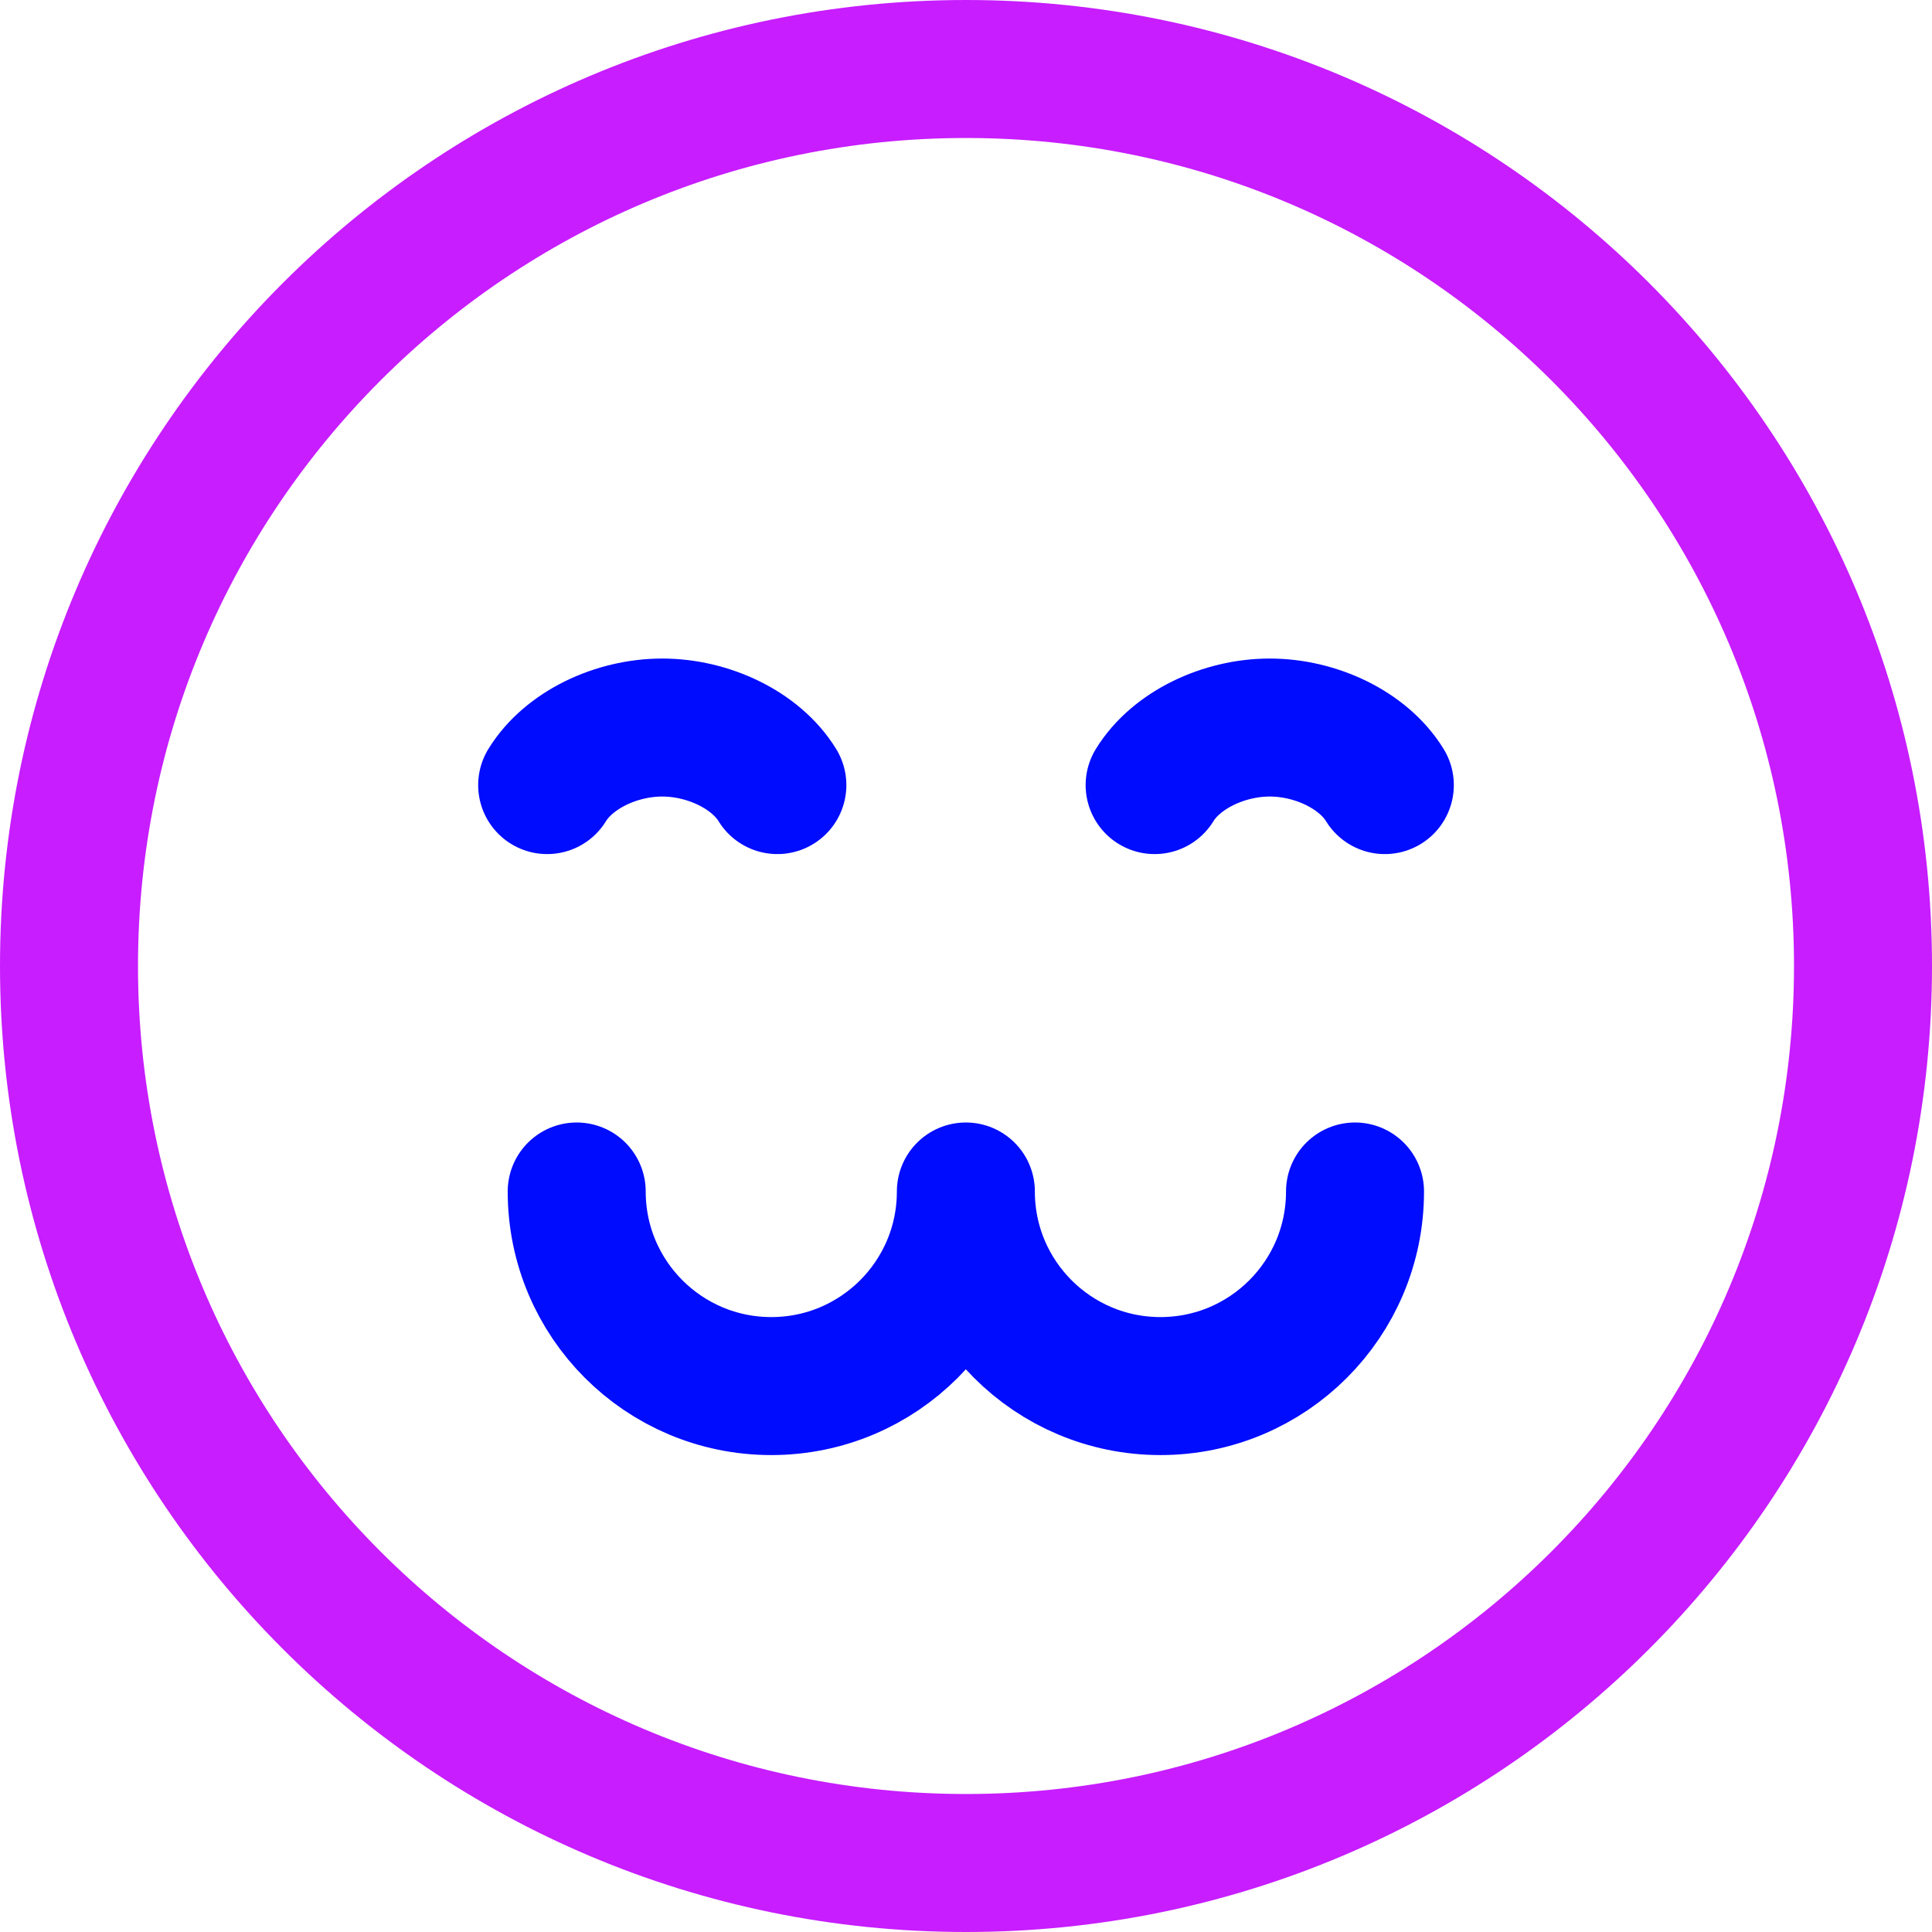 <svg xmlns="http://www.w3.org/2000/svg" fill="none" viewBox="0 0 14 14" id="Smiley-Cute--Streamline-Core-Neon">
  <desc>
    Smiley Cute Streamline Icon: https://streamlinehq.com
  </desc>
  <g id="smiley-cute">
    <path id="Vector" stroke="#c71dff" stroke-linecap="round" stroke-linejoin="round" d="M7 13.5c3.59 0 6.5 -2.91 6.5 -6.5C13.5 3.41 10.59 0.5 7 0.5 3.41 0.5 0.5 3.41 0.5 7c0 3.59 2.91 6.5 6.5 6.5Z" stroke-width="1"></path>
    <path id="Vector 558" stroke="#000cfe" stroke-linecap="round" stroke-linejoin="round" d="M8.367 5.689c0.156 -0.254 0.501 -0.417 0.834 -0.417 0.334 0 0.678 0.163 0.834 0.417" stroke-width="1"></path>
    <path id="Vector 559" stroke="#000cfe" stroke-linecap="round" stroke-linejoin="round" d="M5.633 5.689c-0.156 -0.254 -0.501 -0.417 -0.834 -0.417 -0.334 0 -0.678 0.163 -0.834 0.417" stroke-width="1"></path>
    <path id="Vector_2" stroke="#000cfe" stroke-linecap="round" stroke-linejoin="round" d="M4.179 8.634c0 0.779 0.631 1.41 1.41 1.41 0.779 0 1.41 -0.631 1.41 -1.41 0 0.779 0.631 1.41 1.41 1.41 0.779 0 1.41 -0.631 1.41 -1.41" stroke-width="1"></path>
  </g>
</svg>